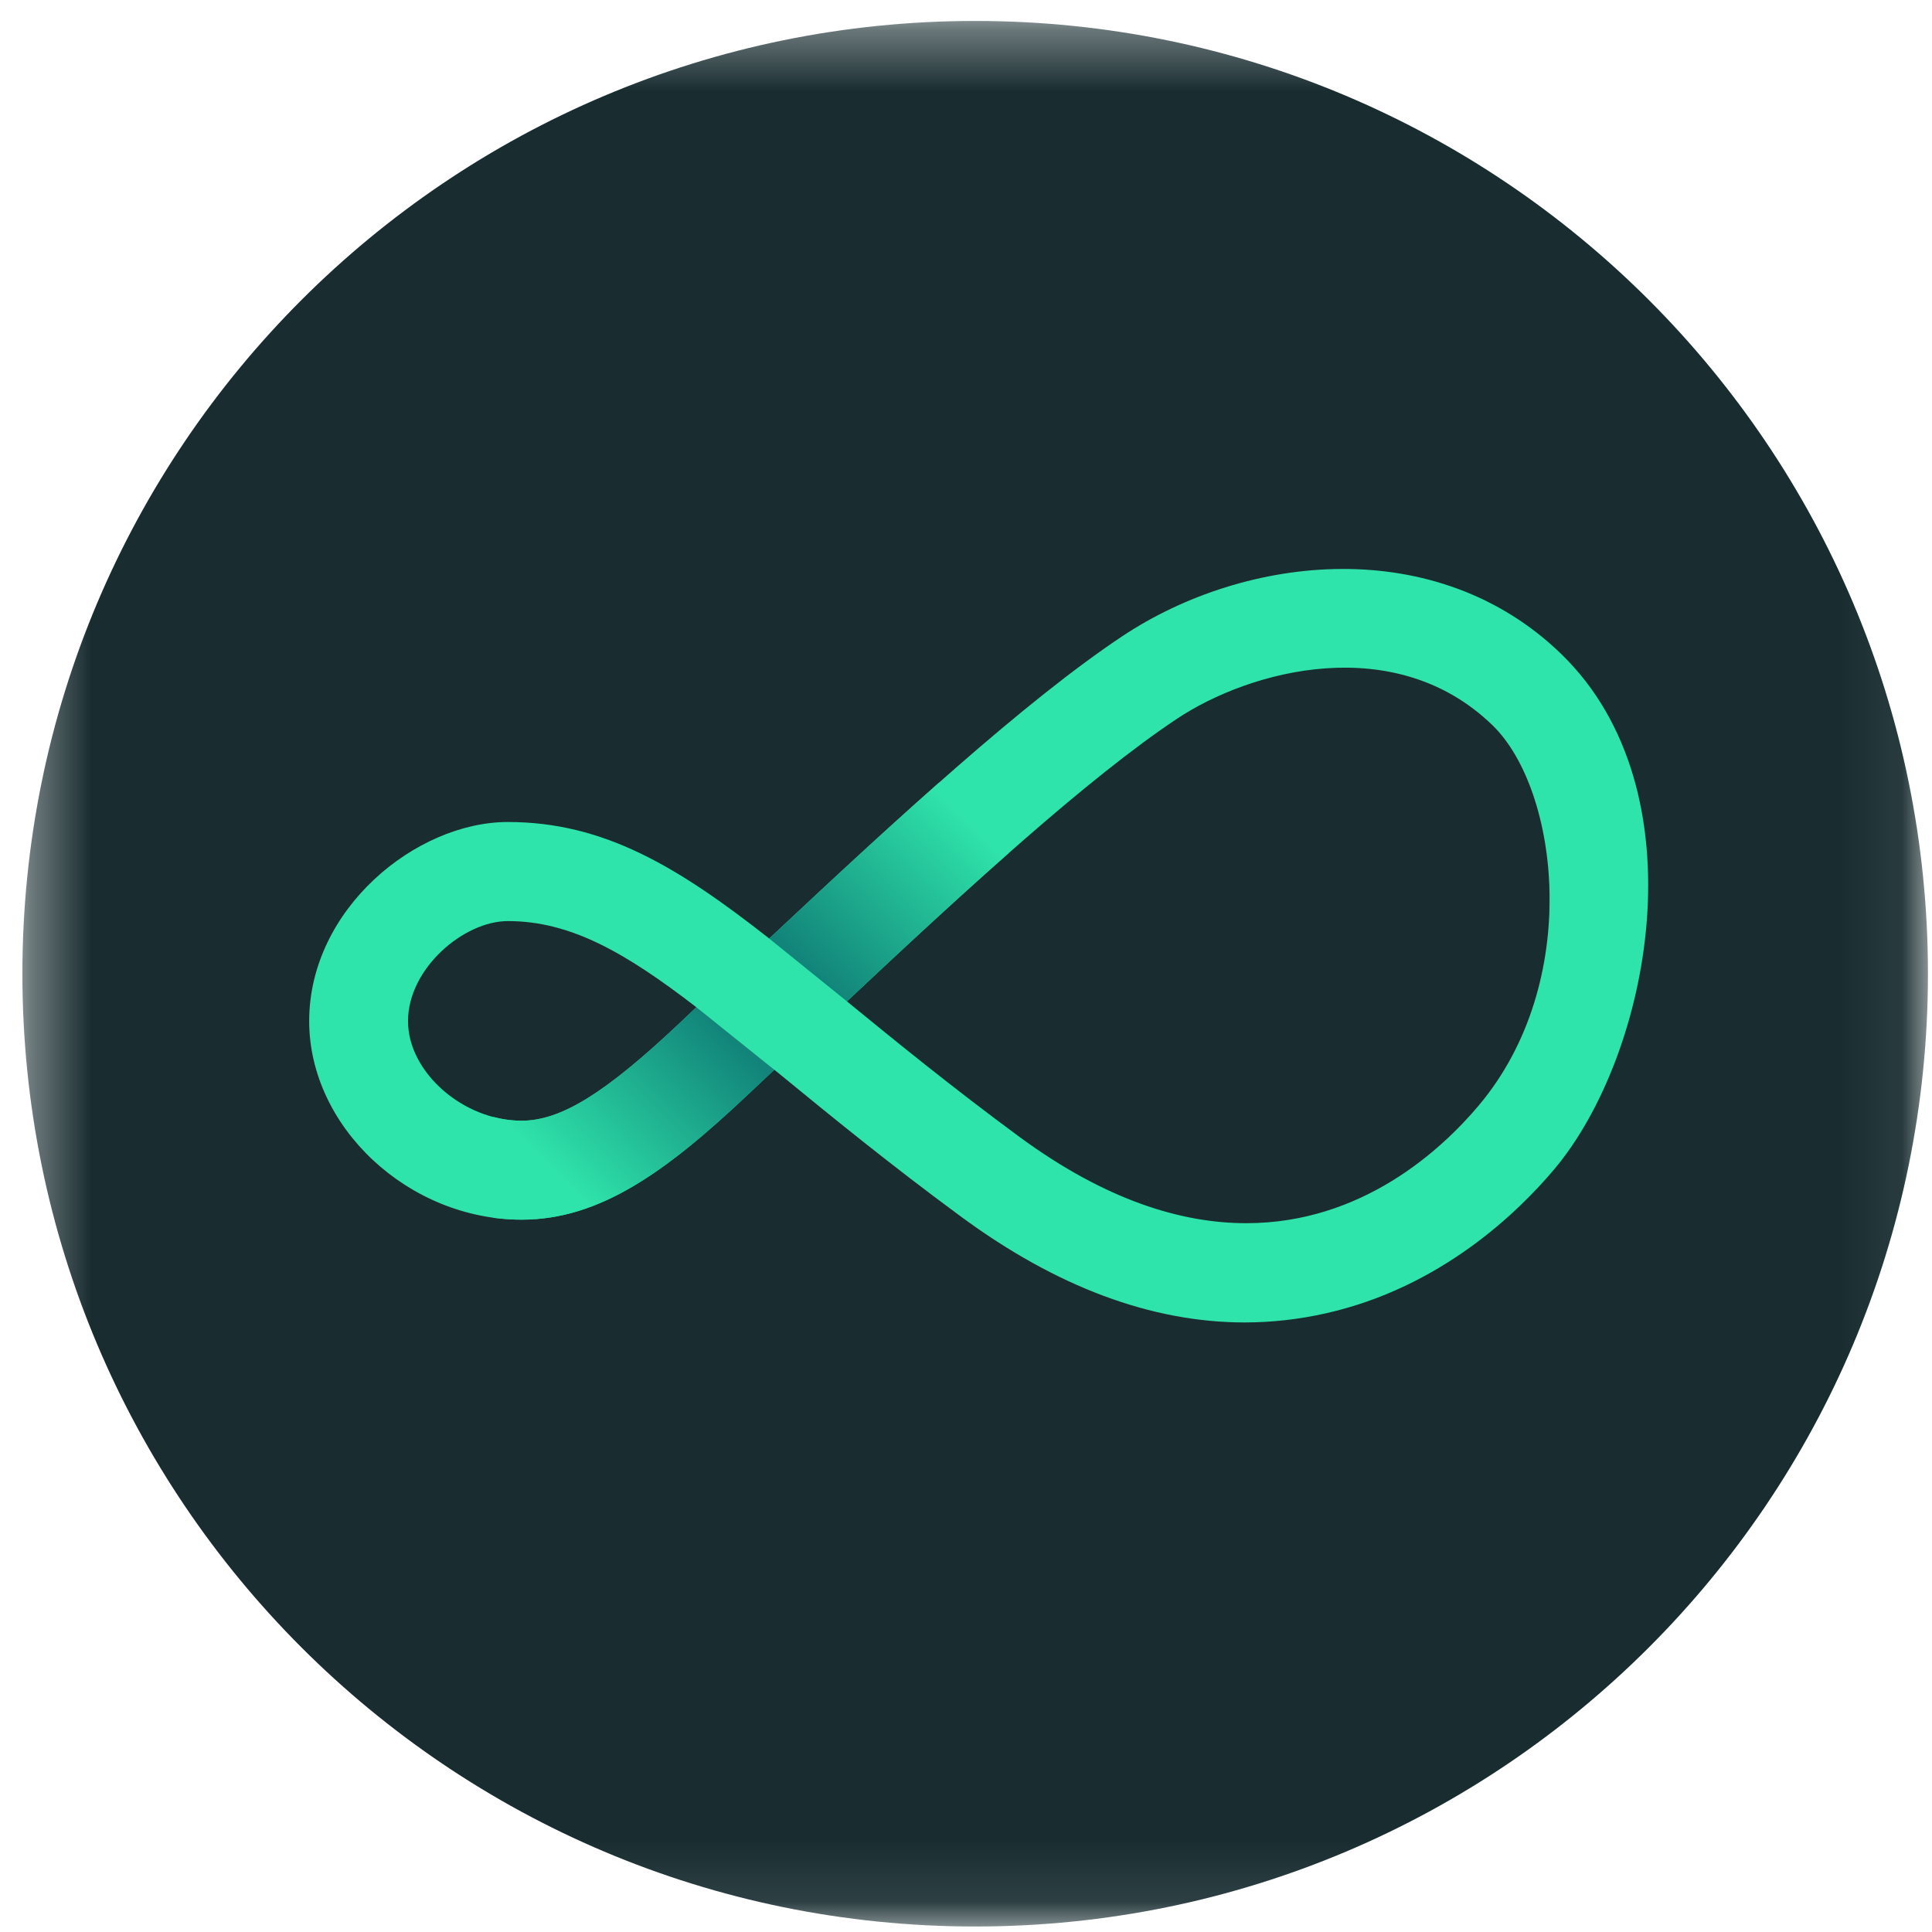 <svg width="32" height="32" viewBox="0 0 32 32" fill="none" xmlns="http://www.w3.org/2000/svg">
<g clip-path="url(#clip0_2854_69015)">
<mask id="mask0_2854_69015" style="mask-type:luminance" maskUnits="userSpaceOnUse" x="0" y="0" width="32" height="32">
<path d="M31.933 0.347H0.371V31.909H31.933V0.347Z" fill="white"/>
</mask>
<g mask="url(#mask0_2854_69015)">
<path d="M16.152 31.909C24.867 31.909 31.933 24.843 31.933 16.128C31.933 7.412 24.867 0.347 16.152 0.347C7.436 0.347 0.371 7.412 0.371 16.128C0.371 24.843 7.436 31.909 16.152 31.909Z" fill="#192D31"/>
<path d="M20.619 21.904C19.072 21.904 17.494 21.315 15.909 20.145C14.719 19.269 13.755 18.479 12.905 17.783L12.825 17.718L12.373 18.144C11.026 19.414 9.932 20.201 8.64 20.201C6.765 20.202 5.121 18.666 5.121 16.913C5.121 15.057 6.89 13.615 8.412 13.615C10.003 13.615 11.224 14.354 12.741 15.545C14.869 13.545 16.982 11.608 18.584 10.541C20.639 9.172 23.799 8.833 25.861 10.834C28.199 13.104 27.338 17.474 25.742 19.368C25.147 20.075 23.864 21.326 21.959 21.753C21.519 21.852 21.07 21.903 20.619 21.904ZM14.028 16.586C14.842 17.252 15.762 18.002 16.878 18.825C18.31 19.88 19.57 20.26 20.642 20.26C22.563 20.26 23.878 19.04 24.492 18.311C26.216 16.264 25.82 13.08 24.722 12.014C23.112 10.451 20.711 11.094 19.49 11.908C18.034 12.878 16.048 14.689 14.028 16.586ZM8.412 15.256C7.683 15.256 6.758 16.038 6.758 16.914C6.758 17.76 7.673 18.563 8.64 18.563C9.289 18.563 10.021 18.11 11.251 16.951L11.534 16.683C10.355 15.775 9.449 15.256 8.412 15.256Z" fill="#2FE4AB"/>
<path d="M11.251 16.951C10.021 18.11 9.289 18.562 8.64 18.562C8.48 18.562 8.321 18.54 8.167 18.499V20.17C8.323 20.191 8.482 20.202 8.64 20.202C9.931 20.202 11.025 19.415 12.373 18.145L12.825 17.719L11.534 16.683L11.251 16.951Z" fill="url(#paint0_linear_2854_69015)"/>
<path d="M12.741 15.546L14.028 16.586C14.944 15.726 15.852 14.884 16.708 14.129L15.549 12.967C14.645 13.765 13.695 14.649 12.741 15.546Z" fill="url(#paint1_linear_2854_69015)"/>
</g>
</g>
<defs>
<linearGradient id="paint0_linear_2854_69015" x1="11.764" y1="16.838" x2="9.168" y2="19.428" gradientUnits="userSpaceOnUse">
<stop stop-color="#0F7C76" stop-opacity="0.92"/>
<stop offset="1" stop-color="#2FE4AB" stop-opacity="0.92"/>
</linearGradient>
<linearGradient id="paint1_linear_2854_69015" x1="13.454" y1="16.111" x2="16.015" y2="13.555" gradientUnits="userSpaceOnUse">
<stop stop-color="#0F7C76" stop-opacity="0.92"/>
<stop offset="1" stop-color="#2FE4AB" stop-opacity="0.92"/>
</linearGradient>
<clipPath id="clip0_2854_69015">
<rect width="32" height="32" fill="white"/>
</clipPath>
</defs>
</svg>
